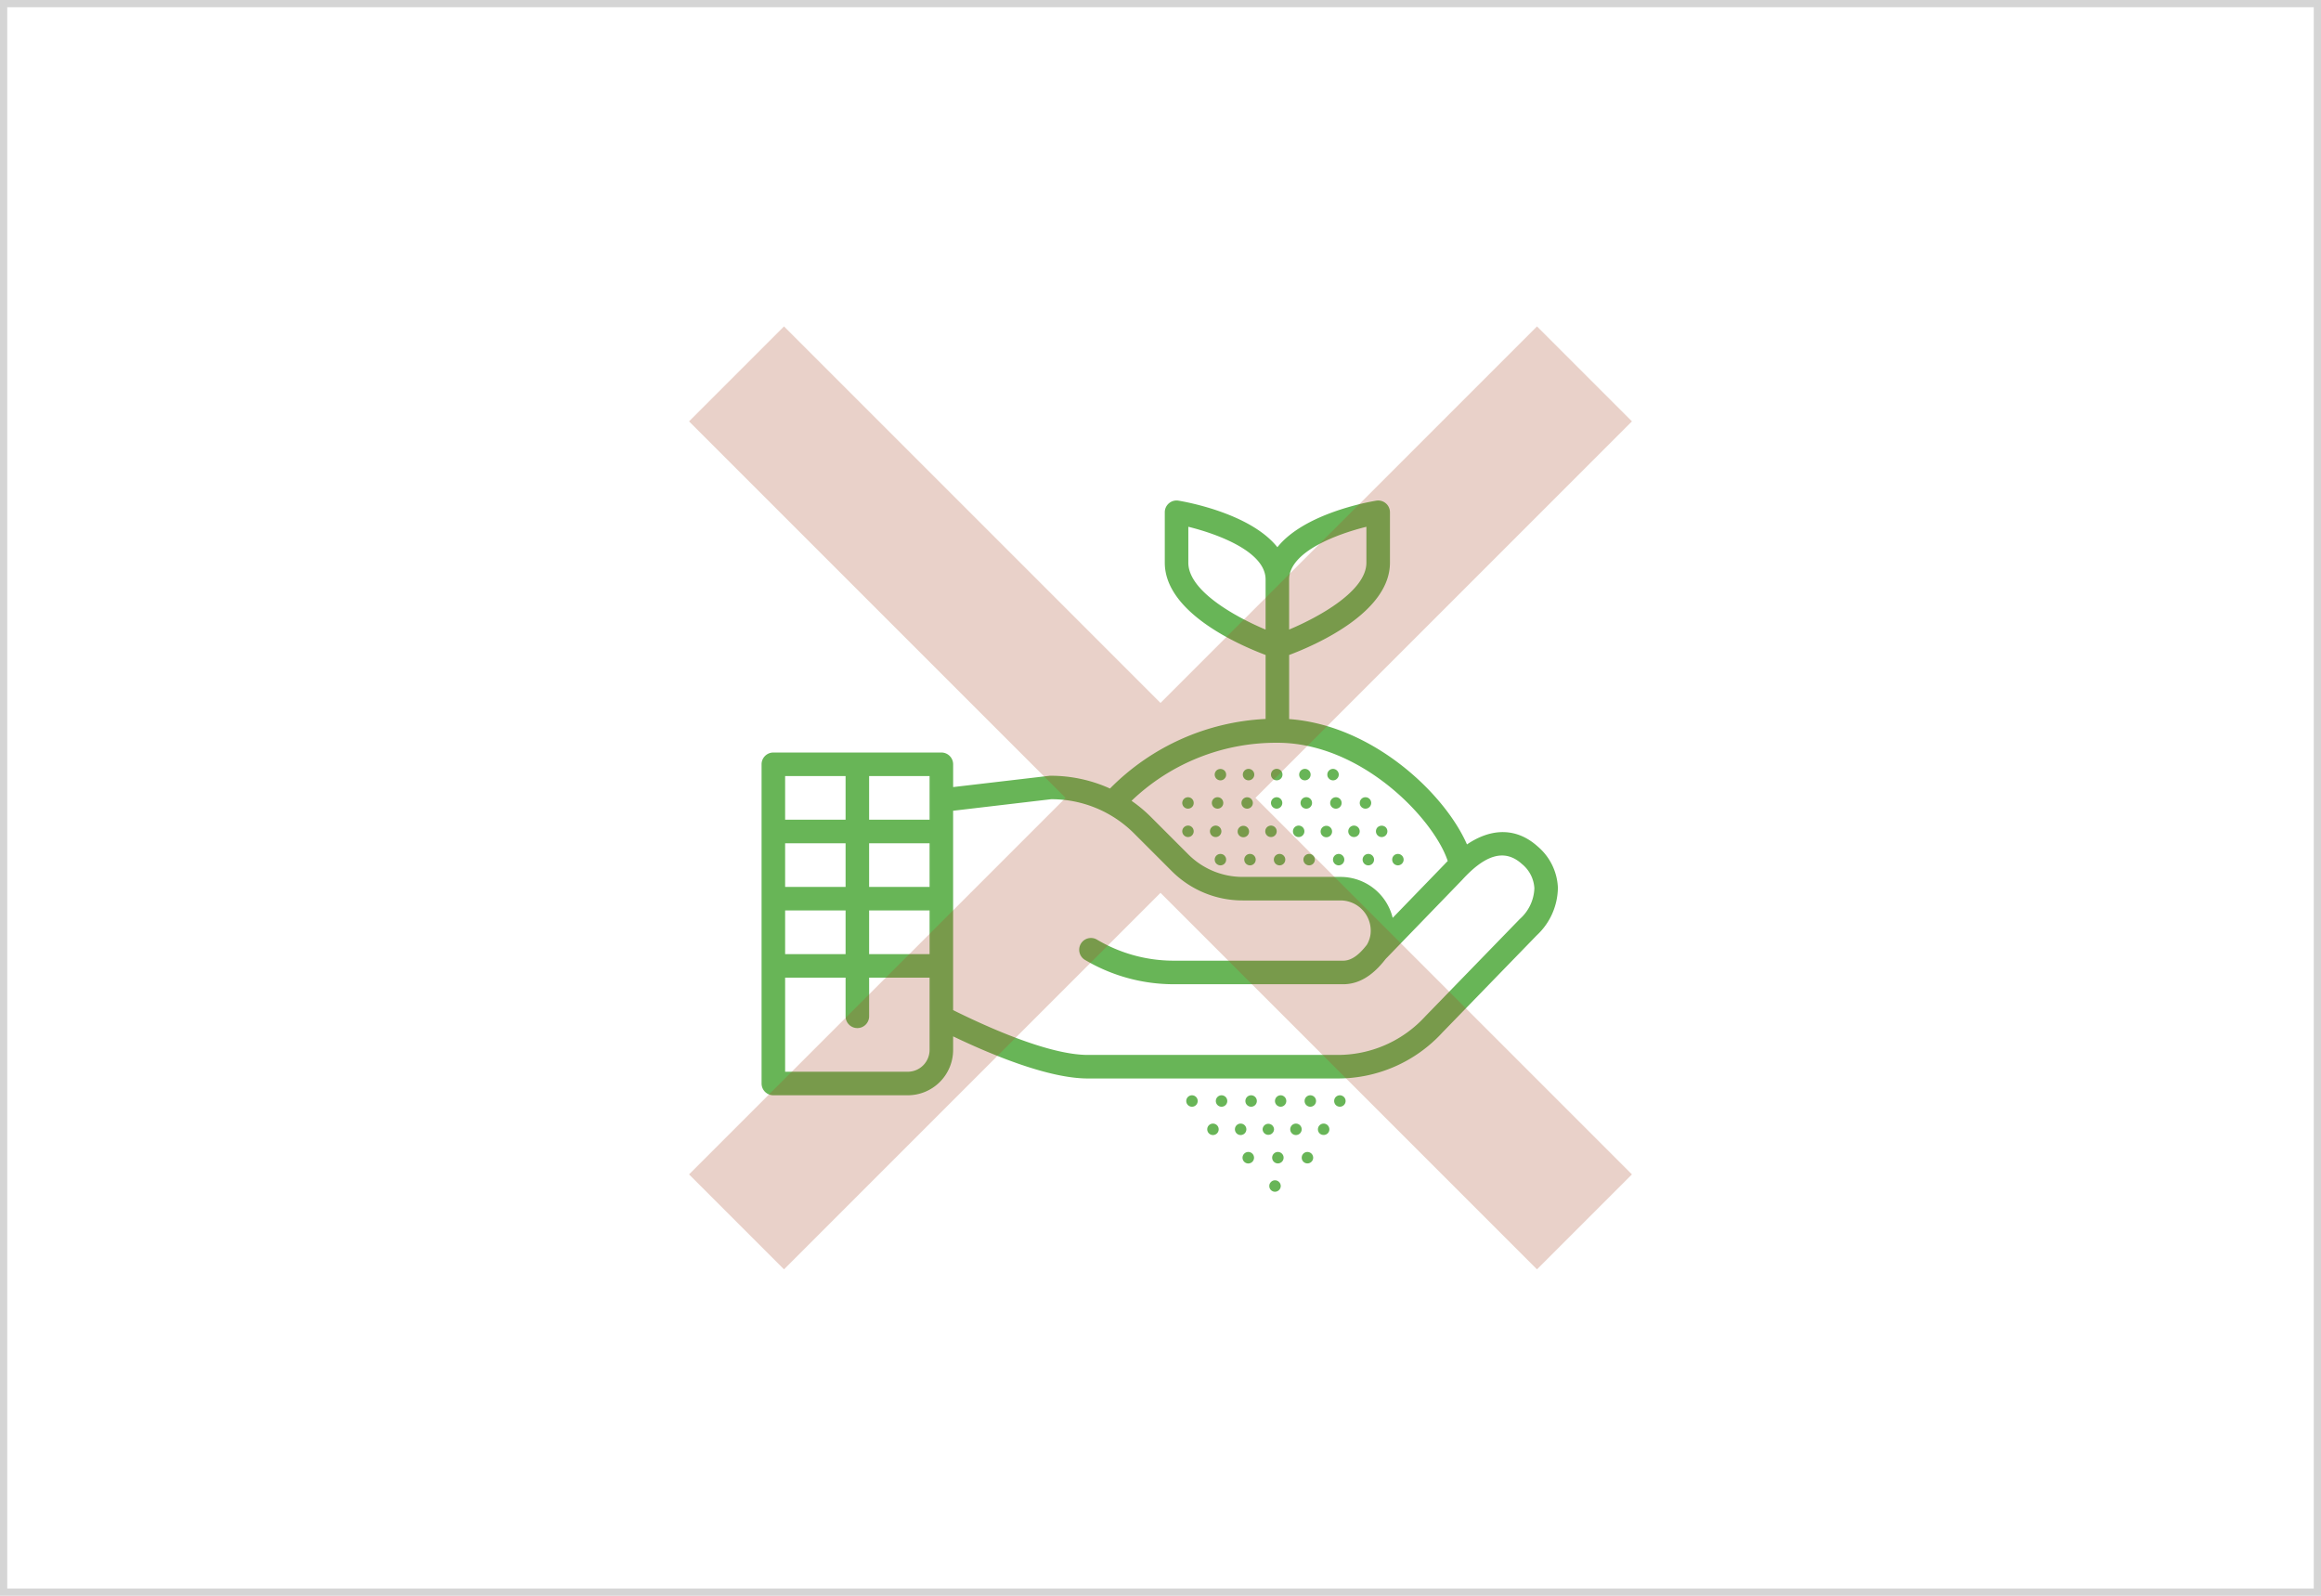<svg xmlns="http://www.w3.org/2000/svg" xmlns:xlink="http://www.w3.org/1999/xlink" width="320" height="220" viewBox="0 0 320 220">
  <defs>
    <clipPath id="clip-path">
      <rect id="長方形_212" data-name="長方形 212" width="109.796" height="82" fill="#68b557"/>
    </clipPath>
    <clipPath id="clip-path-2">
      <rect id="長方形_281" data-name="長方形 281" width="30.521" height="13.302" fill="#68b557"/>
    </clipPath>
    <clipPath id="clip-path-3">
      <rect id="長方形_281-2" data-name="長方形 281" width="22.521" height="13.302" transform="translate(8)" fill="#68b557"/>
    </clipPath>
  </defs>
  <g id="グループ_414" data-name="グループ 414" transform="translate(-1170 -3759)">
    <g id="長方形_146" data-name="長方形 146" transform="translate(1170 3759)" fill="#fff" stroke="#d5d5d5" stroke-width="1">
      <rect width="320" height="220" stroke="none"/>
      <rect x="0.5" y="0.5" width="319" height="219" fill="none"/>
    </g>
    <g id="グループ_386" data-name="グループ 386">
      <g id="グループ_177" data-name="グループ 177" transform="translate(1275 3828)">
        <g id="グループ_176" data-name="グループ 176" transform="translate(0 0)" clip-path="url(#clip-path)">
          <path id="パス_843" data-name="パス 843" d="M107,47.694c-2.833-2.547-6.28-2.624-9.745-.278C94.166,40.36,84.219,30.963,72.736,30.135V21.3c3.627-1.364,13.9-5.834,13.9-12.726V1.624a1.623,1.623,0,0,0-1.889-1.6c-1.229.2-9.96,1.807-13.631,6.418C67.441,1.829,58.71.226,57.481.022a1.623,1.623,0,0,0-1.89,1.6V8.572c0,6.891,10.271,11.362,13.9,12.726v8.821a32.306,32.306,0,0,0-21.453,9.591,19.808,19.808,0,0,0-8.255-1.761h-.042l-13.33,1.561v-3.14a1.624,1.624,0,0,0-1.622-1.624H1.625A1.625,1.625,0,0,0,0,36.368V80.377A1.624,1.624,0,0,0,1.625,82h18.53a6.26,6.26,0,0,0,6.254-6.256V73.879c5.568,2.668,13.243,5.805,18.578,5.805H79.463a19.541,19.541,0,0,0,14.4-6.335l13-13.389a9.1,9.1,0,0,0,2.926-6.585A7.875,7.875,0,0,0,107,47.694M83.387,3.625V8.572c0,3.91-6.537,7.488-10.652,9.223V10.888c0-3.834,6.633-6.27,10.652-7.263M58.837,8.572V3.623c4.018.988,10.652,3.421,10.652,7.265V17.8c-4.115-1.735-10.652-5.313-10.652-9.223M71.114,33.4c11.685,0,21.6,10.575,23.486,16.3-.126.132-.251.255-.377.392l-7.211,7.448a7.4,7.4,0,0,0-7.2-5.645H66.346a10.57,10.57,0,0,1-7.517-3.112L53.68,43.632a19.535,19.535,0,0,0-2.672-2.23,28.789,28.789,0,0,1,20.106-8M23.163,53.274H14.827V47.257h8.335Zm-11.581,0H3.247V47.257h8.335ZM3.247,56.521h8.335V62.54H3.247Zm11.581,0h8.335V62.54H14.827Zm8.335-12.512H14.827V37.992h8.335Zm-11.581,0H3.247V37.992h8.335Zm8.573,34.745H3.247V65.787h8.335v5.326a1.623,1.623,0,0,0,3.246,0V65.787h8.335v9.958a3.012,3.012,0,0,1-3.008,3.01m84.4-21.073L91.5,71.124a16.32,16.32,0,0,1-12.037,5.313H44.986c-5.156,0-13.233-3.527-18.578-6.177V42.774l13.518-1.591a16.105,16.105,0,0,1,11.459,4.745l5.149,5.149a13.791,13.791,0,0,0,9.811,4.062H79.815a4.172,4.172,0,0,1,4.147,4.605,3.771,3.771,0,0,1-.506,1.5c-1.153,1.5-2.2,2.2-3.278,2.2H56.825a20.757,20.757,0,0,1-10.6-2.912,1.624,1.624,0,0,0-1.659,2.792,24.017,24.017,0,0,0,12.257,3.367H80.178c2.145,0,4.062-1.144,5.862-3.481l10.548-10.9c3.178-3.489,5.858-4.345,8.239-2.2a4.643,4.643,0,0,1,1.72,3.353,5.95,5.95,0,0,1-1.991,4.221" transform="translate(0 0)" fill="#68b557"/>
        </g>
      </g>
      <g id="グループ_385" data-name="グループ 385" transform="translate(1333 3865)">
        <g id="グループ_384" data-name="グループ 384" transform="translate(0 0)" clip-path="url(#clip-path-2)">
          <path id="パス_1707" data-name="パス 1707" d="M6.459,1.586A.8.8,0,0,1,5.9,1.35.81.81,0,0,1,5.67.8.814.814,0,0,1,5.9.238a.818.818,0,0,1,1.12,0A.768.768,0,0,1,7.247.8a.777.777,0,0,1-.055.3.8.8,0,0,1-.174.252.69.69,0,0,1-.252.174.858.858,0,0,1-.308.063" transform="translate(-1.198 -0.003)" fill="#68b557"/>
          <path id="パス_1708" data-name="パス 1708" d="M18.358.8a.789.789,0,1,1,.789.781A.779.779,0,0,1,18.358.8M14.47.8a.793.793,0,1,1,.789.781A.786.786,0,0,1,14.47.8M10.59.8a.789.789,0,1,1,.789.781A.786.786,0,0,1,10.59.8" transform="translate(-2.238 -0.001)" fill="#68b557"/>
          <path id="パス_1709" data-name="パス 1709" d="M26.149,1.583a.775.775,0,0,1-.56-.237.956.956,0,0,1-.174-.252.777.777,0,0,1-.055-.3.768.768,0,0,1,.229-.56,1.371,1.371,0,0,1,.118-.1c.047-.024.087-.047.134-.071s.1-.032.15-.047a.785.785,0,0,1,.71.221.775.775,0,0,1,.237.56.785.785,0,0,1-.063.3.69.69,0,0,1-.174.252.69.69,0,0,1-.252.174.785.785,0,0,1-.3.063" transform="translate(-5.36 0)" fill="#68b557"/>
          <path id="パス_1710" data-name="パス 1710" d="M.789,6.535a.785.785,0,0,1-.3-.063.779.779,0,0,1-.252-.166.658.658,0,0,1-.174-.26.743.743,0,0,1,0-.6.792.792,0,0,1,.174-.26.779.779,0,0,1,.252-.166.809.809,0,0,1,.607,0,.779.779,0,0,1,.252.166.938.938,0,0,1,.174.26.841.841,0,0,1,0,.6.753.753,0,0,1-.174.26.779.779,0,0,1-.252.166.858.858,0,0,1-.308.063" transform="translate(0 -1.049)" fill="#68b557"/>
          <path id="パス_1711" data-name="パス 1711" d="M21.487,5.746a.789.789,0,1,1,.789.789.786.786,0,0,1-.789-.789m-4.085,0a.793.793,0,1,1,.8.789.793.793,0,0,1-.8-.789m-4.077,0a.793.793,0,0,1,.8-.789.789.789,0,0,1,0,1.577.793.793,0,0,1-.8-.789m-4.069,0a.785.785,0,1,1,.781.789.784.784,0,0,1-.781-.789m-4.085,0a.789.789,0,1,1,.789.789.791.791,0,0,1-.789-.789" transform="translate(-1.093 -1.048)" fill="#68b557"/>
          <path id="パス_1712" data-name="パス 1712" d="M31.819,6.534a.8.8,0,0,1-.56-.229.836.836,0,0,1-.174-.26.841.841,0,0,1,0-.6.938.938,0,0,1,.174-.26.787.787,0,0,1,.71-.213.476.476,0,0,1,.15.047.438.438,0,0,1,.134.071.776.776,0,0,1,.118.095.768.768,0,0,1,.174.86.719.719,0,0,1-.174.26.48.48,0,0,1-.118.095.438.438,0,0,1-.134.071.476.476,0,0,1-.15.047.966.966,0,0,1-.15.016" transform="translate(-6.558 -1.047)" fill="#68b557"/>
          <path id="パス_1713" data-name="パス 1713" d="M.789,11.494a.77.77,0,0,1-.552-.237.772.772,0,0,1,0-1.112.8.8,0,0,1,.86-.174.8.8,0,0,1,.252.174.79.79,0,0,1,0,1.112.69.69,0,0,1-.252.174.858.858,0,0,1-.308.063" transform="translate(0 -2.095)" fill="#68b557"/>
          <path id="パス_1714" data-name="パス 1714" d="M23.91,10.706a.789.789,0,1,1,.789.789.786.786,0,0,1-.789-.789m-3.809,0a.789.789,0,0,1,1.577,0,.789.789,0,1,1-1.577,0m-3.817,0a.789.789,0,1,1,.789.789.786.786,0,0,1-.789-.789m-3.817,0a.789.789,0,1,1,.789.789.786.786,0,0,1-.789-.789m-3.809,0a.789.789,0,0,1,1.577,0,.789.789,0,1,1-1.577,0m-3.817,0a.789.789,0,1,1,.789.789.786.786,0,0,1-.789-.789" transform="translate(-1.023 -2.096)" fill="#68b557"/>
          <path id="パス_1715" data-name="パス 1715" d="M34.649,11.5a.792.792,0,0,1-.56-1.349.826.826,0,0,1,1.12,0,.79.79,0,0,1,0,1.112.788.788,0,0,1-.56.237" transform="translate(-7.156 -2.098)" fill="#68b557"/>
          <path id="パス_1716" data-name="パス 1716" d="M6.459,16.445a.819.819,0,0,1-.552-.229.658.658,0,0,1-.174-.26.781.781,0,0,1,.426-1.025.809.809,0,0,1,.607,0,.779.779,0,0,1,.252.166,1.152,1.152,0,0,1,.174.26.841.841,0,0,1,0,.6.883.883,0,0,1-.174.26.779.779,0,0,1-.252.166.858.858,0,0,1-.308.063" transform="translate(-1.198 -3.143)" fill="#68b557"/>
          <path id="パス_1717" data-name="パス 1717" d="M27.157,15.656a.789.789,0,1,1,.789.789.786.786,0,0,1-.789-.789m-4.085,0a.793.793,0,0,1,.8-.789.789.789,0,0,1,0,1.577.793.793,0,0,1-.8-.789m-4.077,0a.789.789,0,1,1,.789.789.791.791,0,0,1-.789-.789m-4.077,0a.789.789,0,1,1,.789.789.791.791,0,0,1-.789-.789m-4.077,0a.789.789,0,1,1,.789.789.791.791,0,0,1-.789-.789" transform="translate(-2.291 -3.142)" fill="#68b557"/>
          <path id="パス_1718" data-name="パス 1718" d="M37.489,16.445a.858.858,0,0,1-.308-.063.779.779,0,0,1-.252-.166.8.8,0,0,1,0-1.12.779.779,0,0,1,.252-.166.809.809,0,0,1,.607,0,.779.779,0,0,1,.252.166.781.781,0,0,1,0,1.12.819.819,0,0,1-.552.229" transform="translate(-7.756 -3.143)" fill="#68b557"/>
        </g>
      </g>
      <g id="グループ_393" data-name="グループ 393" transform="translate(1325 3910)">
        <g id="グループ_384-2" data-name="グループ 384" transform="translate(0 0)" clip-path="url(#clip-path-3)">
          <path id="パス_1709-2" data-name="パス 1709" d="M26.149,0a.775.775,0,0,0-.56.237.956.956,0,0,0-.174.252.777.777,0,0,0-.055.3.768.768,0,0,0,.229.56,1.371,1.371,0,0,0,.118.1c.047.024.087.047.134.071s.1.032.15.047a.785.785,0,0,0,.71-.221.775.775,0,0,0,.237-.56.785.785,0,0,0-.063-.3A.69.69,0,0,0,26.7.237a.69.69,0,0,0-.252-.174.785.785,0,0,0-.3-.063" transform="translate(-5.359 11.719)" fill="#68b557"/>
          <path id="パス_1711-2" data-name="パス 1711" d="M21.488,5.746a.789.789,0,1,0,.789-.789.786.786,0,0,0-.789.789m-4.085,0a.793.793,0,1,0,.8-.789.793.793,0,0,0-.8.789" transform="translate(-1.093 2.858)" fill="#68b557"/>
          <path id="パス_1712-2" data-name="パス 1712" d="M31.819,4.956a.8.8,0,0,0-.56.229.836.836,0,0,0-.174.26.841.841,0,0,0,0,.6.938.938,0,0,0,.174.26.787.787,0,0,0,.71.213.476.476,0,0,0,.15-.047.438.438,0,0,0,.134-.071.776.776,0,0,0,.118-.095.768.768,0,0,0,.174-.86.719.719,0,0,0-.174-.26.48.48,0,0,0-.118-.095.438.438,0,0,0-.134-.071.476.476,0,0,0-.15-.047.966.966,0,0,0-.15-.016" transform="translate(-6.558 2.859)" fill="#68b557"/>
          <path id="パス_1714-2" data-name="パス 1714" d="M23.91,10.706a.789.789,0,1,0,.789-.789.786.786,0,0,0-.789.789m-3.809,0a.789.789,0,0,0,1.577,0,.789.789,0,0,0-1.577,0m-3.817,0a.789.789,0,1,0,.789-.789.786.786,0,0,0-.789.789m-3.817,0a.789.789,0,1,0,.789-.789.786.786,0,0,0-.789.789" transform="translate(-1.023 -6.013)" fill="#68b557"/>
          <path id="パス_1715-2" data-name="パス 1715" d="M34.649,9.929a.792.792,0,0,0-.56,1.349.826.826,0,0,0,1.12,0,.79.79,0,0,0,0-1.112.788.788,0,0,0-.56-.237" transform="translate(-7.156 -6.026)" fill="#68b557"/>
          <path id="パス_1717-2" data-name="パス 1717" d="M27.158,15.656a.789.789,0,1,0,.789-.789.786.786,0,0,0-.789.789m-4.085,0a.793.793,0,0,0,.8.789.789.789,0,0,0,0-1.577.793.793,0,0,0-.8.789m-4.077,0a.789.789,0,1,0,.789-.789.791.791,0,0,0-.789.789m-4.077,0a.789.789,0,1,0,.789-.789.791.791,0,0,0-.789.789m-4.077,0a.789.789,0,1,0,.789-.789.791.791,0,0,0-.789.789" transform="translate(-2.291 -14.867)" fill="#68b557"/>
          <path id="パス_1718-2" data-name="パス 1718" d="M37.489,14.872a.858.858,0,0,0-.308.063.779.779,0,0,0-.252.166.8.8,0,0,0,0,1.12.779.779,0,0,0,.252.166.809.809,0,0,0,.607,0,.779.779,0,0,0,.252-.166.781.781,0,0,0,0-1.12.819.819,0,0,0-.552-.229" transform="translate(-7.756 -14.872)" fill="#68b557"/>
        </g>
      </g>
    </g>
    <path id="パス_844" data-name="パス 844" d="M135,18.093,121.907,5,70,56.907,18.093,5,5,18.093,56.907,70,5,121.907,18.093,135,70,83.093,121.907,135,135,121.907,83.093,70Z" transform="translate(1260 3799)" fill="#a84b29" opacity="0.25"/>
  </g>
</svg>
